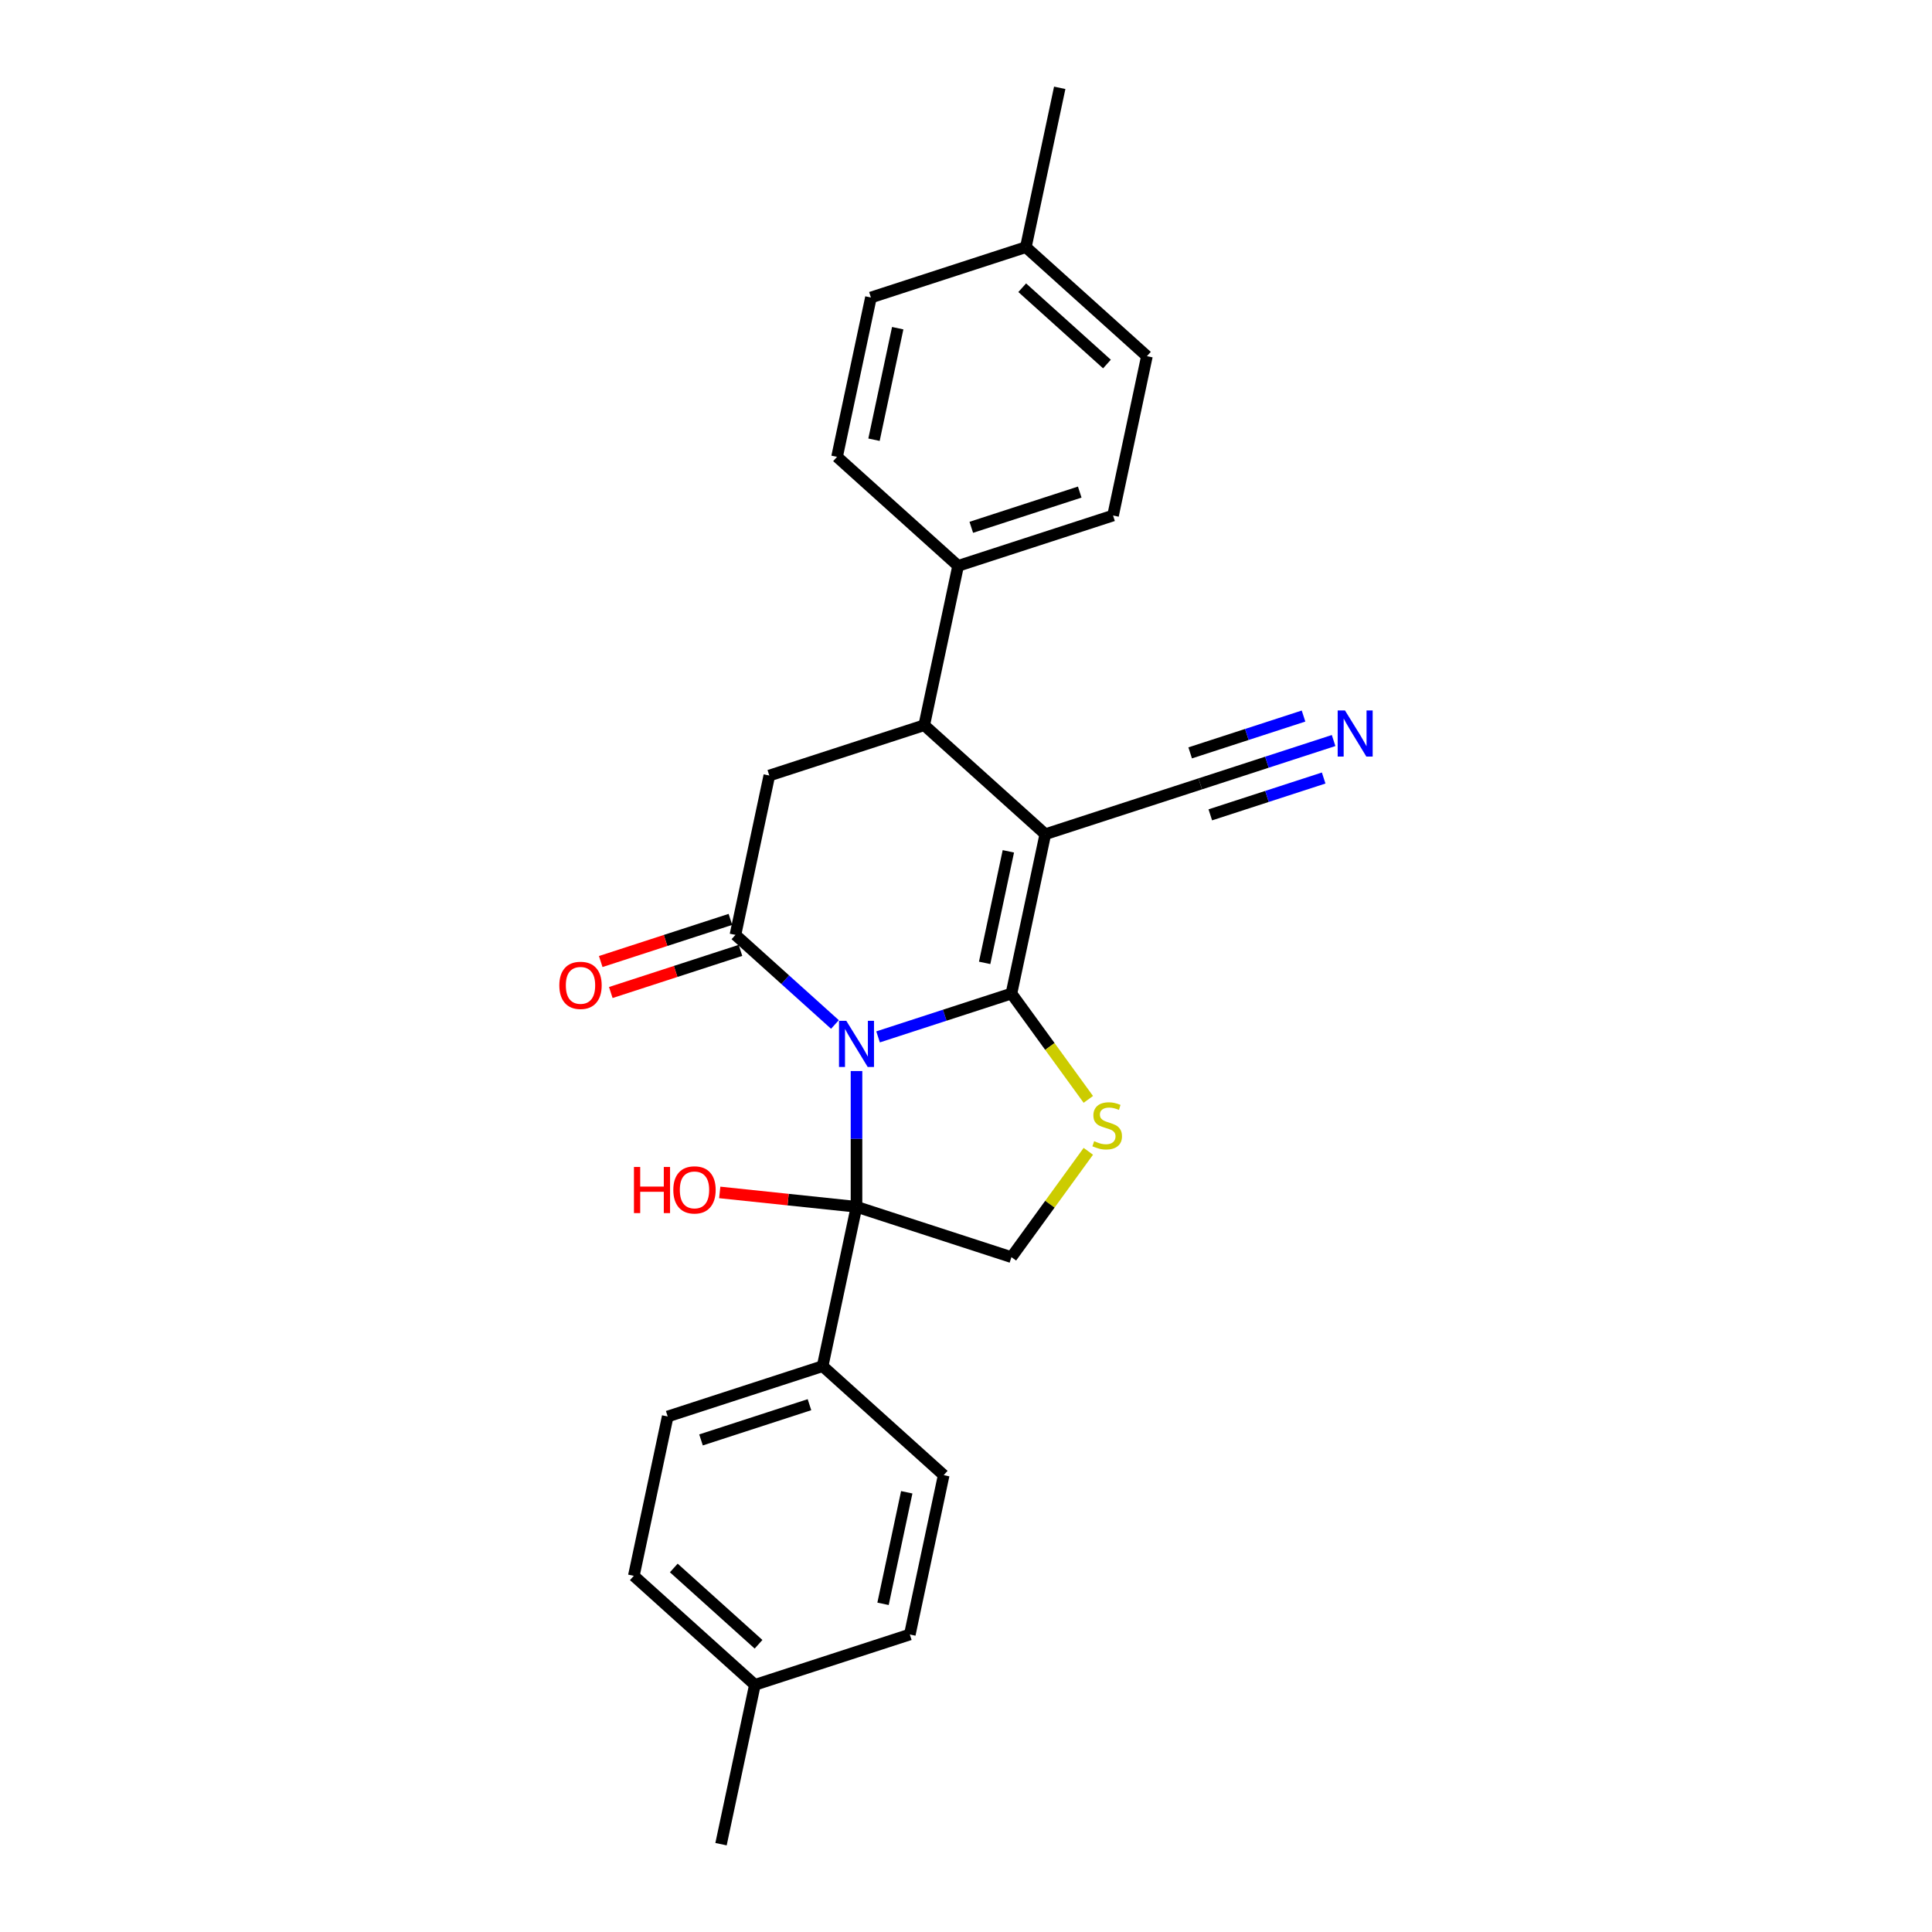 <?xml version='1.0' encoding='iso-8859-1'?>
<svg version='1.1' baseProfile='full'
              xmlns='http://www.w3.org/2000/svg'
                      xmlns:rdkit='http://www.rdkit.org/xml'
                      xmlns:xlink='http://www.w3.org/1999/xlink'
                  xml:space='preserve'
width='1000px' height='1000px' viewBox='0 0 1000 1000'>
<!-- END OF HEADER -->
<rect style='opacity:1.0;fill:#FFFFFF;stroke:none' width='1000' height='1000' x='0' y='0'> </rect>
<path class='bond-0' d='M 454.489,536.69 L 489.004,525.475' style='fill:none;fill-rule:evenodd;stroke:#0000FF;stroke-width:6px;stroke-linecap:butt;stroke-linejoin:miter;stroke-opacity:1' />
<path class='bond-0' d='M 489.004,525.475 L 523.518,514.261' style='fill:none;fill-rule:evenodd;stroke:#000000;stroke-width:6px;stroke-linecap:butt;stroke-linejoin:miter;stroke-opacity:1' />
<path class='bond-2' d='M 432.161,530.265 L 406.413,507.081' style='fill:none;fill-rule:evenodd;stroke:#0000FF;stroke-width:6px;stroke-linecap:butt;stroke-linejoin:miter;stroke-opacity:1' />
<path class='bond-2' d='M 406.413,507.081 L 380.664,483.896' style='fill:none;fill-rule:evenodd;stroke:#000000;stroke-width:6px;stroke-linecap:butt;stroke-linejoin:miter;stroke-opacity:1' />
<path class='bond-3' d='M 443.325,554.365 L 443.325,589.501' style='fill:none;fill-rule:evenodd;stroke:#0000FF;stroke-width:6px;stroke-linecap:butt;stroke-linejoin:miter;stroke-opacity:1' />
<path class='bond-3' d='M 443.325,589.501 L 443.325,624.637' style='fill:none;fill-rule:evenodd;stroke:#000000;stroke-width:6px;stroke-linecap:butt;stroke-linejoin:miter;stroke-opacity:1' />
<path class='bond-1' d='M 523.518,514.261 L 541.049,431.784' style='fill:none;fill-rule:evenodd;stroke:#000000;stroke-width:6px;stroke-linecap:butt;stroke-linejoin:miter;stroke-opacity:1' />
<path class='bond-1' d='M 509.652,498.383 L 521.924,440.649' style='fill:none;fill-rule:evenodd;stroke:#000000;stroke-width:6px;stroke-linecap:butt;stroke-linejoin:miter;stroke-opacity:1' />
<path class='bond-4' d='M 523.518,514.261 L 543.417,541.649' style='fill:none;fill-rule:evenodd;stroke:#000000;stroke-width:6px;stroke-linecap:butt;stroke-linejoin:miter;stroke-opacity:1' />
<path class='bond-4' d='M 543.417,541.649 L 563.316,569.038' style='fill:none;fill-rule:evenodd;stroke:#CCCC00;stroke-width:6px;stroke-linecap:butt;stroke-linejoin:miter;stroke-opacity:1' />
<path class='bond-8' d='M 541.049,431.784 L 621.242,405.728' style='fill:none;fill-rule:evenodd;stroke:#000000;stroke-width:6px;stroke-linecap:butt;stroke-linejoin:miter;stroke-opacity:1' />
<path class='bond-27' d='M 541.049,431.784 L 478.387,375.363' style='fill:none;fill-rule:evenodd;stroke:#000000;stroke-width:6px;stroke-linecap:butt;stroke-linejoin:miter;stroke-opacity:1' />
<path class='bond-6' d='M 380.664,483.896 L 398.195,401.419' style='fill:none;fill-rule:evenodd;stroke:#000000;stroke-width:6px;stroke-linecap:butt;stroke-linejoin:miter;stroke-opacity:1' />
<path class='bond-12' d='M 378.058,475.877 L 344.496,486.782' style='fill:none;fill-rule:evenodd;stroke:#000000;stroke-width:6px;stroke-linecap:butt;stroke-linejoin:miter;stroke-opacity:1' />
<path class='bond-12' d='M 344.496,486.782 L 310.935,497.687' style='fill:none;fill-rule:evenodd;stroke:#FF0000;stroke-width:6px;stroke-linecap:butt;stroke-linejoin:miter;stroke-opacity:1' />
<path class='bond-12' d='M 383.269,491.916 L 349.708,502.82' style='fill:none;fill-rule:evenodd;stroke:#000000;stroke-width:6px;stroke-linecap:butt;stroke-linejoin:miter;stroke-opacity:1' />
<path class='bond-12' d='M 349.708,502.82 L 316.146,513.725' style='fill:none;fill-rule:evenodd;stroke:#FF0000;stroke-width:6px;stroke-linecap:butt;stroke-linejoin:miter;stroke-opacity:1' />
<path class='bond-7' d='M 443.325,624.637 L 523.518,650.693' style='fill:none;fill-rule:evenodd;stroke:#000000;stroke-width:6px;stroke-linecap:butt;stroke-linejoin:miter;stroke-opacity:1' />
<path class='bond-10' d='M 443.325,624.637 L 425.794,707.114' style='fill:none;fill-rule:evenodd;stroke:#000000;stroke-width:6px;stroke-linecap:butt;stroke-linejoin:miter;stroke-opacity:1' />
<path class='bond-13' d='M 443.325,624.637 L 407.931,620.917' style='fill:none;fill-rule:evenodd;stroke:#000000;stroke-width:6px;stroke-linecap:butt;stroke-linejoin:miter;stroke-opacity:1' />
<path class='bond-13' d='M 407.931,620.917 L 372.537,617.197' style='fill:none;fill-rule:evenodd;stroke:#FF0000;stroke-width:6px;stroke-linecap:butt;stroke-linejoin:miter;stroke-opacity:1' />
<path class='bond-26' d='M 563.316,595.916 L 543.417,623.305' style='fill:none;fill-rule:evenodd;stroke:#CCCC00;stroke-width:6px;stroke-linecap:butt;stroke-linejoin:miter;stroke-opacity:1' />
<path class='bond-26' d='M 543.417,623.305 L 523.518,650.693' style='fill:none;fill-rule:evenodd;stroke:#000000;stroke-width:6px;stroke-linecap:butt;stroke-linejoin:miter;stroke-opacity:1' />
<path class='bond-5' d='M 478.387,375.363 L 398.195,401.419' style='fill:none;fill-rule:evenodd;stroke:#000000;stroke-width:6px;stroke-linecap:butt;stroke-linejoin:miter;stroke-opacity:1' />
<path class='bond-11' d='M 478.387,375.363 L 495.919,292.886' style='fill:none;fill-rule:evenodd;stroke:#000000;stroke-width:6px;stroke-linecap:butt;stroke-linejoin:miter;stroke-opacity:1' />
<path class='bond-9' d='M 621.242,405.728 L 655.756,394.513' style='fill:none;fill-rule:evenodd;stroke:#000000;stroke-width:6px;stroke-linecap:butt;stroke-linejoin:miter;stroke-opacity:1' />
<path class='bond-9' d='M 655.756,394.513 L 690.271,383.299' style='fill:none;fill-rule:evenodd;stroke:#0000FF;stroke-width:6px;stroke-linecap:butt;stroke-linejoin:miter;stroke-opacity:1' />
<path class='bond-9' d='M 626.453,421.766 L 655.791,412.234' style='fill:none;fill-rule:evenodd;stroke:#000000;stroke-width:6px;stroke-linecap:butt;stroke-linejoin:miter;stroke-opacity:1' />
<path class='bond-9' d='M 655.791,412.234 L 685.128,402.702' style='fill:none;fill-rule:evenodd;stroke:#0000FF;stroke-width:6px;stroke-linecap:butt;stroke-linejoin:miter;stroke-opacity:1' />
<path class='bond-9' d='M 616.031,389.689 L 645.368,380.157' style='fill:none;fill-rule:evenodd;stroke:#000000;stroke-width:6px;stroke-linecap:butt;stroke-linejoin:miter;stroke-opacity:1' />
<path class='bond-9' d='M 645.368,380.157 L 674.705,370.625' style='fill:none;fill-rule:evenodd;stroke:#0000FF;stroke-width:6px;stroke-linecap:butt;stroke-linejoin:miter;stroke-opacity:1' />
<path class='bond-14' d='M 425.794,707.114 L 345.601,733.17' style='fill:none;fill-rule:evenodd;stroke:#000000;stroke-width:6px;stroke-linecap:butt;stroke-linejoin:miter;stroke-opacity:1' />
<path class='bond-14' d='M 418.977,727.061 L 362.842,745.3' style='fill:none;fill-rule:evenodd;stroke:#000000;stroke-width:6px;stroke-linecap:butt;stroke-linejoin:miter;stroke-opacity:1' />
<path class='bond-15' d='M 425.794,707.114 L 488.456,763.535' style='fill:none;fill-rule:evenodd;stroke:#000000;stroke-width:6px;stroke-linecap:butt;stroke-linejoin:miter;stroke-opacity:1' />
<path class='bond-16' d='M 495.919,292.886 L 576.111,266.83' style='fill:none;fill-rule:evenodd;stroke:#000000;stroke-width:6px;stroke-linecap:butt;stroke-linejoin:miter;stroke-opacity:1' />
<path class='bond-16' d='M 502.736,272.939 L 558.871,254.7' style='fill:none;fill-rule:evenodd;stroke:#000000;stroke-width:6px;stroke-linecap:butt;stroke-linejoin:miter;stroke-opacity:1' />
<path class='bond-17' d='M 495.919,292.886 L 433.257,236.465' style='fill:none;fill-rule:evenodd;stroke:#000000;stroke-width:6px;stroke-linecap:butt;stroke-linejoin:miter;stroke-opacity:1' />
<path class='bond-20' d='M 345.601,733.17 L 328.07,815.647' style='fill:none;fill-rule:evenodd;stroke:#000000;stroke-width:6px;stroke-linecap:butt;stroke-linejoin:miter;stroke-opacity:1' />
<path class='bond-21' d='M 488.456,763.535 L 470.925,846.012' style='fill:none;fill-rule:evenodd;stroke:#000000;stroke-width:6px;stroke-linecap:butt;stroke-linejoin:miter;stroke-opacity:1' />
<path class='bond-21' d='M 469.331,772.4 L 457.059,830.134' style='fill:none;fill-rule:evenodd;stroke:#000000;stroke-width:6px;stroke-linecap:butt;stroke-linejoin:miter;stroke-opacity:1' />
<path class='bond-18' d='M 576.111,266.83 L 593.642,184.353' style='fill:none;fill-rule:evenodd;stroke:#000000;stroke-width:6px;stroke-linecap:butt;stroke-linejoin:miter;stroke-opacity:1' />
<path class='bond-19' d='M 433.257,236.465 L 450.788,153.988' style='fill:none;fill-rule:evenodd;stroke:#000000;stroke-width:6px;stroke-linecap:butt;stroke-linejoin:miter;stroke-opacity:1' />
<path class='bond-19' d='M 452.382,227.6 L 464.654,169.866' style='fill:none;fill-rule:evenodd;stroke:#000000;stroke-width:6px;stroke-linecap:butt;stroke-linejoin:miter;stroke-opacity:1' />
<path class='bond-29' d='M 593.642,184.353 L 530.981,127.932' style='fill:none;fill-rule:evenodd;stroke:#000000;stroke-width:6px;stroke-linecap:butt;stroke-linejoin:miter;stroke-opacity:1' />
<path class='bond-29' d='M 572.959,188.422 L 529.096,148.927' style='fill:none;fill-rule:evenodd;stroke:#000000;stroke-width:6px;stroke-linecap:butt;stroke-linejoin:miter;stroke-opacity:1' />
<path class='bond-22' d='M 450.788,153.988 L 530.981,127.932' style='fill:none;fill-rule:evenodd;stroke:#000000;stroke-width:6px;stroke-linecap:butt;stroke-linejoin:miter;stroke-opacity:1' />
<path class='bond-28' d='M 328.07,815.647 L 390.732,872.068' style='fill:none;fill-rule:evenodd;stroke:#000000;stroke-width:6px;stroke-linecap:butt;stroke-linejoin:miter;stroke-opacity:1' />
<path class='bond-28' d='M 348.754,811.578 L 392.617,851.073' style='fill:none;fill-rule:evenodd;stroke:#000000;stroke-width:6px;stroke-linecap:butt;stroke-linejoin:miter;stroke-opacity:1' />
<path class='bond-23' d='M 470.925,846.012 L 390.732,872.068' style='fill:none;fill-rule:evenodd;stroke:#000000;stroke-width:6px;stroke-linecap:butt;stroke-linejoin:miter;stroke-opacity:1' />
<path class='bond-24' d='M 530.981,127.932 L 548.512,45.455' style='fill:none;fill-rule:evenodd;stroke:#000000;stroke-width:6px;stroke-linecap:butt;stroke-linejoin:miter;stroke-opacity:1' />
<path class='bond-25' d='M 390.732,872.068 L 373.201,954.545' style='fill:none;fill-rule:evenodd;stroke:#000000;stroke-width:6px;stroke-linecap:butt;stroke-linejoin:miter;stroke-opacity:1' />
<path  class='atom-0' d='M 438.047 528.378
L 445.872 541.026
Q 446.648 542.273, 447.895 544.533
Q 449.143 546.793, 449.211 546.928
L 449.211 528.378
L 452.381 528.378
L 452.381 552.257
L 449.11 552.257
L 440.711 538.429
Q 439.733 536.81, 438.688 534.955
Q 437.676 533.099, 437.372 532.526
L 437.372 552.257
L 434.269 552.257
L 434.269 528.378
L 438.047 528.378
' fill='#0000FF'/>
<path  class='atom-5' d='M 566.334 590.673
Q 566.604 590.774, 567.717 591.246
Q 568.83 591.719, 570.045 592.022
Q 571.292 592.292, 572.507 592.292
Q 574.766 592.292, 576.082 591.213
Q 577.397 590.1, 577.397 588.177
Q 577.397 586.862, 576.723 586.052
Q 576.082 585.243, 575.07 584.804
Q 574.058 584.366, 572.372 583.86
Q 570.247 583.219, 568.965 582.612
Q 567.717 582.005, 566.807 580.723
Q 565.93 579.442, 565.93 577.283
Q 565.93 574.281, 567.953 572.426
Q 570.011 570.571, 574.058 570.571
Q 576.824 570.571, 579.961 571.887
L 579.185 574.484
Q 576.318 573.303, 574.159 573.303
Q 571.832 573.303, 570.55 574.281
Q 569.269 575.226, 569.303 576.878
Q 569.303 578.16, 569.943 578.936
Q 570.618 579.711, 571.562 580.15
Q 572.54 580.588, 574.159 581.094
Q 576.318 581.769, 577.6 582.443
Q 578.881 583.118, 579.792 584.501
Q 580.736 585.85, 580.736 588.177
Q 580.736 591.482, 578.51 593.27
Q 576.318 595.024, 572.642 595.024
Q 570.517 595.024, 568.898 594.552
Q 567.313 594.113, 565.424 593.337
L 566.334 590.673
' fill='#CCCC00'/>
<path  class='atom-10' d='M 696.156 367.732
L 703.981 380.38
Q 704.757 381.628, 706.005 383.887
Q 707.253 386.147, 707.32 386.282
L 707.32 367.732
L 710.491 367.732
L 710.491 391.611
L 707.219 391.611
L 698.821 377.783
Q 697.843 376.164, 696.797 374.309
Q 695.785 372.454, 695.482 371.88
L 695.482 391.611
L 692.379 391.611
L 692.379 367.732
L 696.156 367.732
' fill='#0000FF'/>
<path  class='atom-13' d='M 289.509 510.02
Q 289.509 504.286, 292.342 501.082
Q 295.176 497.878, 300.471 497.878
Q 305.766 497.878, 308.599 501.082
Q 311.432 504.286, 311.432 510.02
Q 311.432 515.821, 308.565 519.127
Q 305.699 522.398, 300.471 522.398
Q 295.209 522.398, 292.342 519.127
Q 289.509 515.855, 289.509 510.02
M 300.471 519.7
Q 304.113 519.7, 306.07 517.272
Q 308.06 514.809, 308.06 510.02
Q 308.06 505.332, 306.07 502.971
Q 304.113 500.576, 300.471 500.576
Q 296.828 500.576, 294.838 502.937
Q 292.882 505.298, 292.882 510.02
Q 292.882 514.843, 294.838 517.272
Q 296.828 519.7, 300.471 519.7
' fill='#FF0000'/>
<path  class='atom-14' d='M 328.134 604.018
L 331.372 604.018
L 331.372 614.17
L 343.582 614.17
L 343.582 604.018
L 346.82 604.018
L 346.82 627.898
L 343.582 627.898
L 343.582 616.869
L 331.372 616.869
L 331.372 627.898
L 328.134 627.898
L 328.134 604.018
' fill='#FF0000'/>
<path  class='atom-14' d='M 348.506 615.891
Q 348.506 610.157, 351.339 606.953
Q 354.172 603.749, 359.468 603.749
Q 364.763 603.749, 367.596 606.953
Q 370.429 610.157, 370.429 615.891
Q 370.429 621.692, 367.562 624.997
Q 364.695 628.269, 359.468 628.269
Q 354.206 628.269, 351.339 624.997
Q 348.506 621.726, 348.506 615.891
M 359.468 625.571
Q 363.11 625.571, 365.066 623.142
Q 367.056 620.68, 367.056 615.891
Q 367.056 611.202, 365.066 608.841
Q 363.11 606.447, 359.468 606.447
Q 355.825 606.447, 353.835 608.808
Q 351.879 611.169, 351.879 615.891
Q 351.879 620.714, 353.835 623.142
Q 355.825 625.571, 359.468 625.571
' fill='#FF0000'/>
</svg>
